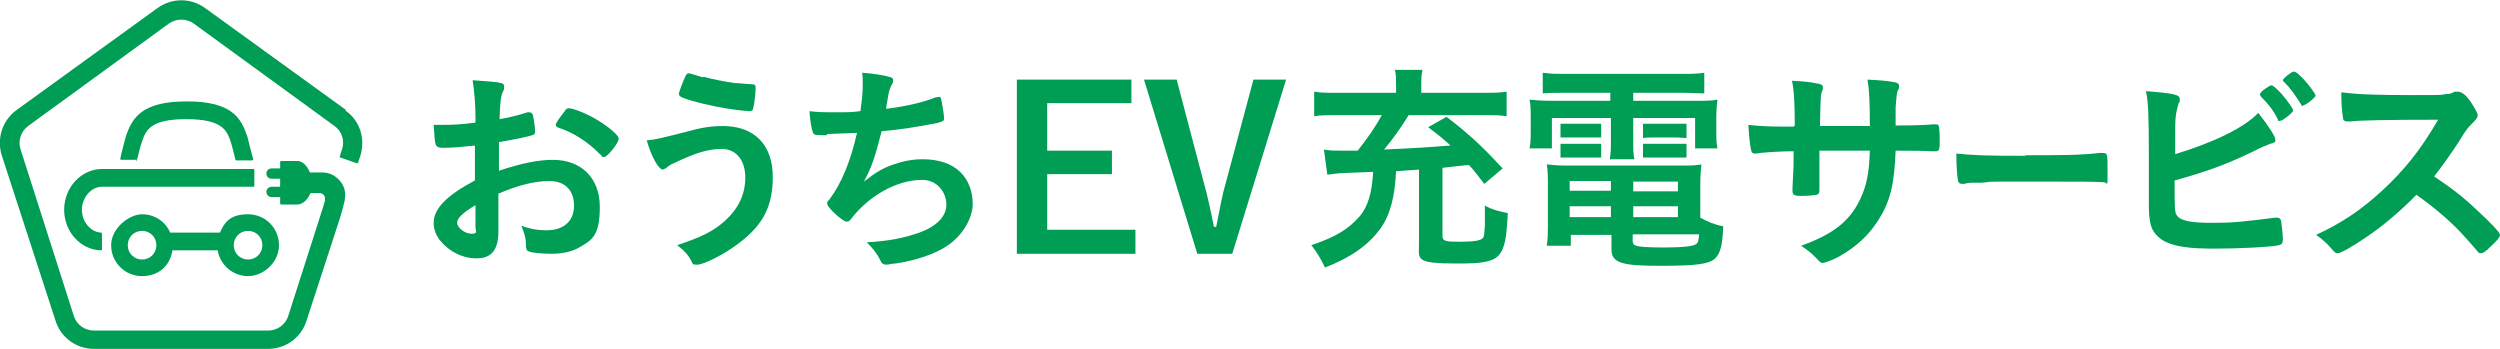 <?xml version="1.0" encoding="UTF-8"?>
<svg id="_レイヤー_1" data-name="レイヤー_1" xmlns="http://www.w3.org/2000/svg" version="1.1" viewBox="0 0 436.4 60.9">
  <!-- Generator: Adobe Illustrator 29.0.0, SVG Export Plug-In . SVG Version: 2.1.0 Build 186)  -->
  <defs>
    <style>
      .st0 {
        fill: #009d55;
      }
    </style>
  </defs>
  <g>
    <path class="st0" d="M60.4,19.2L35.8,1.4c-2.5-1.8-5.8-1.8-8.3,0L2.9,19.2c-2.5,1.8-3.5,5-2.6,7.9l9.4,28.9c.9,2.9,3.6,4.9,6.7,4.9h30.4c3.1,0,5.8-2,6.7-4.9l5.8-17.8h0c.2-.6.6-2,.7-2.5.5-1.8.2-2.9-.4-3.8-.9-1.2-2-1.8-3.4-1.8h-2.1c-.5-1.2-1.3-2-2.2-2h-2.8c0,0-.2,0-.2.2v1.1h-1.5c-.5,0-.9.4-.9.9s.4.9.9.9h1.5v1.4h-1.5c-.5,0-.9.4-.9.9s.4.9.9.9h1.5v1.1c0,0,0,.2.2.2h2.8c.9,0,1.8-.8,2.3-2h1.5c.7,0,1.2.5,1,1.4-.2.8-.6,1.9-.7,2.3l-5.7,17.8c-.5,1.5-1.9,2.5-3.5,2.5h-30.4c-1.6,0-3-1-3.5-2.5L3.6,26.1c-.5-1.5,0-3.1,1.3-4.1L29.5,4.1c1.3-.9,3-.9,4.3,0l24.6,17.9c1.3.9,1.8,2.6,1.3,4.1l-.4,1.2c0,0,0,.2.1.2l2.9,1c0,0,.2,0,.2-.1l.4-1.2c.9-2.9,0-6.1-2.6-7.9Z"/>
    <path class="st0" d="M23.7,28.1c0,0,.2,0,.2-.1.3-1.2.6-2.5.8-3h0c.7-2.2,1.4-4.2,7.8-4.2s7.1,2,7.8,4h0c.2.6.5,1.9.8,3.1,0,0,0,.1.2.1h2.7c.1,0,.2-.1.2-.2-.4-1.4-.8-3.1-1-3.9h0c-1.1-3.3-2.7-6.2-10.6-6.2s-9.5,2.9-10.6,6h0c-.2.8-.7,2.5-1,4,0,.1,0,.2.2.2h2.7Z"/>
    <path class="st0" d="M44.2,29.5h-26.4c-3.6,0-6.6,3.2-6.6,7.1s2.9,7,6.4,7.1c.1,0,.2,0,.2-.2v-2.7c0,0,0-.2-.2-.2-1.8-.1-3.3-1.9-3.3-4s1.6-4,3.5-4h26.4c.1,0,.2,0,.2-.2v-2.7c0-.1,0-.2-.2-.2Z"/>
    <path class="st0" d="M38.4,40.6h-8.7c-.8-1.9-2.7-3.2-4.9-3.2s-5.4,2.4-5.4,5.4,2.4,5.4,5.4,5.4,4.9-1.9,5.3-4.5h7.9c.4,2.5,2.6,4.5,5.3,4.5s5.4-2.4,5.4-5.4-2.4-5.4-5.4-5.4-4.1,1.3-4.9,3.2ZM24.8,45.3c-1.4,0-2.5-1.1-2.5-2.5s1.1-2.5,2.5-2.5,2.5,1.1,2.5,2.5-1.1,2.5-2.5,2.5ZM45.8,42.8c0,1.4-1.1,2.5-2.5,2.5s-2.5-1.1-2.5-2.5,1.1-2.5,2.5-2.5,2.5,1.1,2.5,2.5Z"/>
    <path class="st0" d="M44.6,35.5"/>
  </g>
  <g>
    <path class="st0" d="M83,25.4c-3.1.3-3.9.4-5.6.4s-1.4-.5-1.7-4h1.5c1.9,0,3.6-.1,5.8-.4v-.8c0-2.5-.2-4.5-.5-6.6,3,.2,4.1.3,5,.5.4.1.5.3.5.7s0,.4-.2.8c-.4.7-.5,2.1-.6,4.8,1.3-.2,3.4-.7,4.9-1.2.1,0,.2,0,.3,0,.3,0,.5.2.6.4.2.8.4,2.3.4,2.9s-.2.6-.5.7c-.5.2-3.3.8-5.8,1.2v5c3.9-1.3,6.9-1.9,9.4-1.9,5,0,8.2,3.2,8.2,8.2s-1.3,5.8-3.6,7.1c-1.2.7-2.9,1.1-4.8,1.1s-3.5-.2-4-.4c-.4-.2-.5-.4-.5-1.3,0-1.1-.3-2-.8-3.2,1.6.6,2.9.8,4.4.8,3,0,4.8-1.6,4.8-4.3s-1.6-4.3-4.3-4.3-5.6.8-8.9,2.2q0,.2,0,1.7t0,3.1c0,.7,0,1.4,0,1.8,0,3.2-1.2,4.7-3.8,4.7s-5-1.3-6.6-3.4c-.6-.9-.9-1.8-.9-2.8,0-2.5,2.3-4.8,7.2-7.4v-6.2ZM83,35.8c-2.3,1.4-3.2,2.3-3.2,3.1s1.3,1.9,2.5,1.9.7-.4.7-1.2v-3.7ZM104.8,27c-2-2.1-4.7-3.9-7.3-4.7-.3-.1-.5-.3-.5-.5s.4-.9,1.5-2.3c.4-.6.5-.6.9-.6.4,0,1.9.5,2.9,1,2.5,1.1,5.7,3.5,5.7,4.3s-2,3.2-2.5,3.2-.4,0-.6-.4Z"/>
    <path class="st0" d="M120.2,22.9c2.5-.7,4.2-.9,6-.9,5.5,0,8.7,3.3,8.7,8.9s-2.1,8.8-6.4,11.9c-2.3,1.7-5.7,3.4-6.8,3.4s-.6-.1-1.4-1.3c-.6-.9-1.2-1.4-2.1-2.1,4.5-1.5,6.4-2.5,8.4-4.3,2.3-2.1,3.5-4.6,3.5-7.5s-1.5-5-4.1-5-4.8.8-8.4,2.5c-.5.2-.8.4-1.4.9-.2,0-.3.2-.5.2-.7,0-2-2.2-2.8-5.1,1.4-.1,2.2-.3,7.3-1.6ZM122.8,13.4c1.4.4,3.5.8,5.4,1.1.8,0,1.1.1,3,.2.6,0,.7.2.7.6,0,1.3-.3,3.4-.5,3.8,0,.2-.3.3-.5.3-.9,0-4.1-.4-5.9-.8-3.1-.6-5.8-1.4-6.3-1.8-.1-.1-.2-.3-.2-.4,0-.3.8-2.4,1.2-3.2.2-.3.3-.4.5-.4s.2,0,2.5.7Z"/>
    <path class="st0" d="M144.3,23.6c-2.1,0-2.2,0-2.4-.5-.2-.4-.5-2-.6-3.7,1.4.2,2.8.2,4.7.2s2.7,0,4.2-.2c.3-2.3.4-3.2.4-4.6s0-1.2-.1-2.1c1.9.1,4.1.5,5,.8.3.1.4.2.4.5s0,.4-.3.9c-.4.8-.5,1.4-.7,2.7-.1.7-.2.9-.2,1.4,3.2-.4,6.4-1.1,8.6-2,.3,0,.5-.1.6-.1.3,0,.4.2.5,1,.2.9.4,2.4.4,2.8s-.2.5-1.3.8c-3.1.6-6.9,1.2-9.6,1.4-1.2,4.7-1.7,6.2-3.1,8.8,2.2-1.7,3.4-2.4,5.2-3,1.7-.6,3.3-.9,5.1-.9,2.8,0,5.1.8,6.6,2.3,1.4,1.4,2.1,3.4,2.1,5.5s-1.4,5.2-4.3,7.2c-2.1,1.5-5.7,2.7-9.2,3.2-.6,0-1.2.2-1.5.2-.6,0-.9-.2-1.1-.7-.7-1.4-1.4-2.2-2.4-3.2,3.6-.2,6.4-.7,9.2-1.7,3-1.1,4.7-2.8,4.7-4.9s-1.6-4.3-4.2-4.3c-4.4,0-9.3,2.7-12.5,6.9-.2.3-.5.4-.7.4-.7,0-3.4-2.5-3.4-3.1s0-.3.4-.8c2.1-2.8,3.7-6.7,4.8-11.6-.7,0-4.8.2-5.2.2Z"/>
    <path class="st0" d="M197.5,13.9v4.1h-14.7v8.3h11.3v4.1h-11.3v9.7h15.4v4.2h-20.7V13.9h20Z"/>
    <path class="st0" d="M210.3,32.5q.7,2.5,1.6,7.1h.4c.8-4.1,1.1-5.7,1.6-7.4l4.9-18.3h5.7l-9.4,30.4h-6.1l-9.3-30.4h5.7l4.9,18.6Z"/>
    <path class="st0" d="M243.7,29.8c-.2,4.5-1,7.7-2.8,10.2-2.1,2.8-5,4.9-9.6,6.7-1-2-1.4-2.6-2.4-3.9,4.2-1.4,6.5-2.8,8.5-5.1,1.4-1.7,2.1-4.1,2.3-7.7q-2.8.1-5,.2c-1,0-2.2.2-3,.3l-.6-4.4c1,.2,1.8.2,2.9.2s.7,0,1.5,0h1.5c1.6-2,3.2-4.3,4.2-6.2h-7.7c-1.9,0-3,0-4.1.2v-4.3c1.1.2,2.3.2,4.2.2h10.1v-1.3c0-1,0-1.9-.2-2.7h4.8c-.2.9-.2,1.7-.2,2.7v1.3h10.8c1.8,0,3,0,4.1-.2v4.3c-1.1-.2-2-.2-4.1-.2h-13c-1.3,2.1-2.7,4.1-4.3,6,4.9-.2,7.8-.4,11.6-.7-1.1-1-1.8-1.6-3.9-3.2l3.2-1.8c3.7,2.8,6.1,5,9.8,9l-3.2,2.7c-1.4-1.8-1.9-2.5-2.7-3.3-2.3.2-2.7.3-4.6.5v11.8c0,1,.4,1.1,3,1.1s3.7-.2,4.1-.7c.2-.3.2-.8.3-2.1,0-.2,0-1.3,0-3.5,1.3.7,2.1.9,4,1.3-.4,8.1-1.1,8.8-8.7,8.8s-6.8-.7-6.8-3.4v-13l-4.1.3Z"/>
    <path class="st0" d="M273.2,16.2c-1.6,0-2.6,0-3.9.1v-3.6c1.4.2,2.6.2,4.2.2h19.8c1.7,0,2.9,0,4.2-.2v3.6c-1.3,0-2.1-.1-3.8-.1h-8.6v1.4h10.1c2.5,0,3.5,0,4.6-.2-.1.9-.2,1.6-.2,3.1v2.4c0,1.3,0,2,.2,3h-3.9v-5.3h-10.8v3.7c0,1.8,0,2.6.2,3.5h-4.3c.2-1.1.2-2,.2-3.5v-3.7h-10.3v5.3h-3.9c.2-1,.2-1.7.2-3v-2.4c0-1.4,0-2.1-.2-3.1,1.1.1,2.1.2,4.6.2h9.5v-1.4h-7.9ZM296.8,38c1.3.7,2.4,1.2,4,1.5-.1,3.3-.5,4.8-1.5,5.7-1.1.9-3.2,1.2-9.5,1.2s-8.5-.4-8.5-2.8v-2.6h-7.1v1.9h-4.2c.2-1.2.2-2.3.2-3.7v-6.9c0-1.4,0-2.5-.2-3.6,1,.1,1.9.2,3.5.2h19.8c1.7,0,2.7,0,3.7-.2-.1,1.1-.2,2-.2,3.6v5.7ZM272.4,21.6c.7,0,.9,0,1.9,0h3.3c.8,0,1.4,0,1.9,0v2.4c-.7,0-1,0-1.9,0h-3.3c-.9,0-1.3,0-1.9,0v-2.4ZM272.4,25.1c.7,0,.9,0,1.9,0h3.3c.9,0,1.3,0,1.9,0v2.4c-.6,0-1,0-1.9,0h-3.3c-.9,0-1.2,0-1.9,0v-2.4ZM274,31.6v1.7h7.2v-1.7h-7.2ZM274,36v1.9h7.2v-1.9h-7.2ZM285.1,33.4h7.8v-1.7h-7.8v1.7ZM285.1,37.9h7.8v-1.9h-7.8v1.9ZM285.1,42.3c0,.3,0,.4.3.5.5.3,2.3.4,5.2.4s4.8-.2,5.3-.5c.5-.2.6-.6.7-1.8h-11.6v1.4ZM286.8,21.6c.5,0,1,0,1.9,0h3.8c.9,0,1.4,0,1.9,0v2.5c-.5,0-1-.1-1.9-.1h-3.8c-.9,0-1.4,0-1.9.1v-2.5ZM286.8,25.1c.7,0,.9,0,1.9,0h3.8c.9,0,1.4,0,1.9,0v2.4c-.5,0-.9,0-1.9,0h-3.8c-.9,0-1.4,0-1.9,0v-2.4Z"/>
    <path class="st0" d="M313.3,21.9c0-4.3-.2-6.6-.5-7.8,1.9.1,3.1.2,4,.4,1.2.2,1.4.3,1.4.8s0,.3-.1.5c-.3.7-.3,1.2-.4,6.2,1,0,3.9,0,8.7,0,0-4.4-.1-6.2-.4-8.1,2.1.1,3.3.2,4.4.4.8.1,1.1.3,1.1.7s0,.4-.3,1c-.1.3-.2,1.5-.3,2.7v3.2c4,0,5.4-.1,6.6-.2.1,0,.3,0,.4,0,.2,0,.4,0,.5.2.1.2.2,1.2.2,2.5s0,2-.6,2-.2,0-1,0q-1.2-.1-6.1-.1c-.2,5.9-1,9-3,12.1-1.7,2.7-3.9,4.7-6.9,6.4-1.1.6-2.5,1.1-2.8,1.1s-.4,0-1.2-.9c-.9-.9-1.4-1.3-2.6-2.1,5.6-2,8.5-4.3,10.3-8.1,1.1-2.3,1.6-4.6,1.7-8.5h-2.5c-.4,0-1.4,0-3.1,0-.7,0-1.8,0-3.2,0q0,2.8,0,6.3v.5c0,.6-.1.8-.5.9-.5.1-1.7.2-2.7.2s-1.5-.1-1.5-.8v-.6c.2-3.5.2-4.2.2-6.4-2,0-5.5.2-6.6.4,0,0-.2,0-.2,0-.3,0-.5-.1-.6-.5-.2-.7-.4-2.5-.5-4.5,2,.2,3.1.3,6.4.3h1.5Z"/>
    <path class="st0" d="M353.6,27.1c6.1,0,9.5,0,12.9-.4h.4c1,0,1,0,1,3.2s0,1.9-.7,1.9h-.1c-2.2-.1-3.4-.1-13-.1s-5.3,0-8.3.2h-1c-1.1,0-1.2,0-1.9.2-.2,0-.3,0-.4,0-.4,0-.6-.2-.7-.5-.2-1-.3-3-.3-4.8,2.7.3,5,.4,12,.4Z"/>
    <path class="st0" d="M380,37.6c.6.9,2.3,1.3,6.1,1.3s5.5-.2,11-.9c.1,0,.2,0,.4,0,.4,0,.6.2.7.6.1.6.3,2.6.3,3.2s-.2.9-.7,1c-1.2.3-6.7.6-11.1.6s-6.8-.3-8.7-1.2c-1.4-.7-2.3-1.8-2.6-3.1-.2-.9-.3-1.8-.3-3.4v-1.5c0-4.1,0-4.6,0-7.3,0-6.7-.1-9.2-.5-11,4.8.4,5.9.6,5.9,1.4s0,.3-.2.7c-.1.3-.2.8-.4,1.6-.2,1.2-.2,2.1-.2,4.1,0,1.5,0,2.6,0,3.2,6.7-2,12.2-4.7,14.5-7.2,1.9,2.4,3,4.2,3,4.7s-.2.5-.9.7c-.5.2-1.6.6-3.1,1.4-4.8,2.3-8.2,3.5-13.6,5,0,4.9,0,5.6.4,6.1ZM397.6,20.8c-.8-1.6-1.6-2.6-2.9-3.9q-.2-.3-.2-.4c0-.2.2-.5.9-1,.6-.4.9-.6,1.1-.6.3,0,.7.4,1.7,1.4,1.2,1.4,2.1,2.7,2.1,3s-1.8,1.8-2.3,1.8-.3,0-.4-.3ZM402,18.5c-.2,0-.2,0-.4-.4-1.1-1.7-1.7-2.6-2.9-3.8-.2-.2-.2-.2-.2-.3,0-.3,1.5-1.5,1.9-1.5s.8.4,1.7,1.3c1.1,1.2,2.1,2.6,2.1,2.9s-1.7,1.7-2.2,1.7Z"/>
    <path class="st0" d="M432.4,36.7c2.5,2.3,4,3.9,4,4.3s-.5,1-1.7,2.1c-.9.9-1.3,1.1-1.6,1.1s-.4,0-.6-.3q-.4-.5-2.2-2.5c-2.1-2.4-5.1-5-8.5-7.4-2.6,2.7-6,5.6-8.9,7.5-2.2,1.5-4.3,2.7-4.8,2.7s-.4,0-1.4-1.1c-.5-.6-1.4-1.4-2.4-2.1,4.5-2.1,7.8-4.3,11.5-7.7,4-3.7,6.7-7.1,9.8-12.4q-13.2,0-15.3.3c-.5,0-.5,0-.6,0-.4,0-.7-.2-.7-.6-.2-1.2-.3-2.4-.3-4.5,2.7.4,6.8.5,12.4.5s4.7,0,6-.2c.5,0,.6,0,1.4-.4.2,0,.2,0,.5,0,.7,0,1.4.5,2.3,1.8.7,1.1,1.2,1.9,1.2,2.3s-.1.6-1.1,1.6c-.6.6-.9.9-2.1,2.9-1.2,1.9-3,4.4-4.4,6.2,3,2,5.1,3.6,7.5,5.9Z"/>
  </g>
</svg>